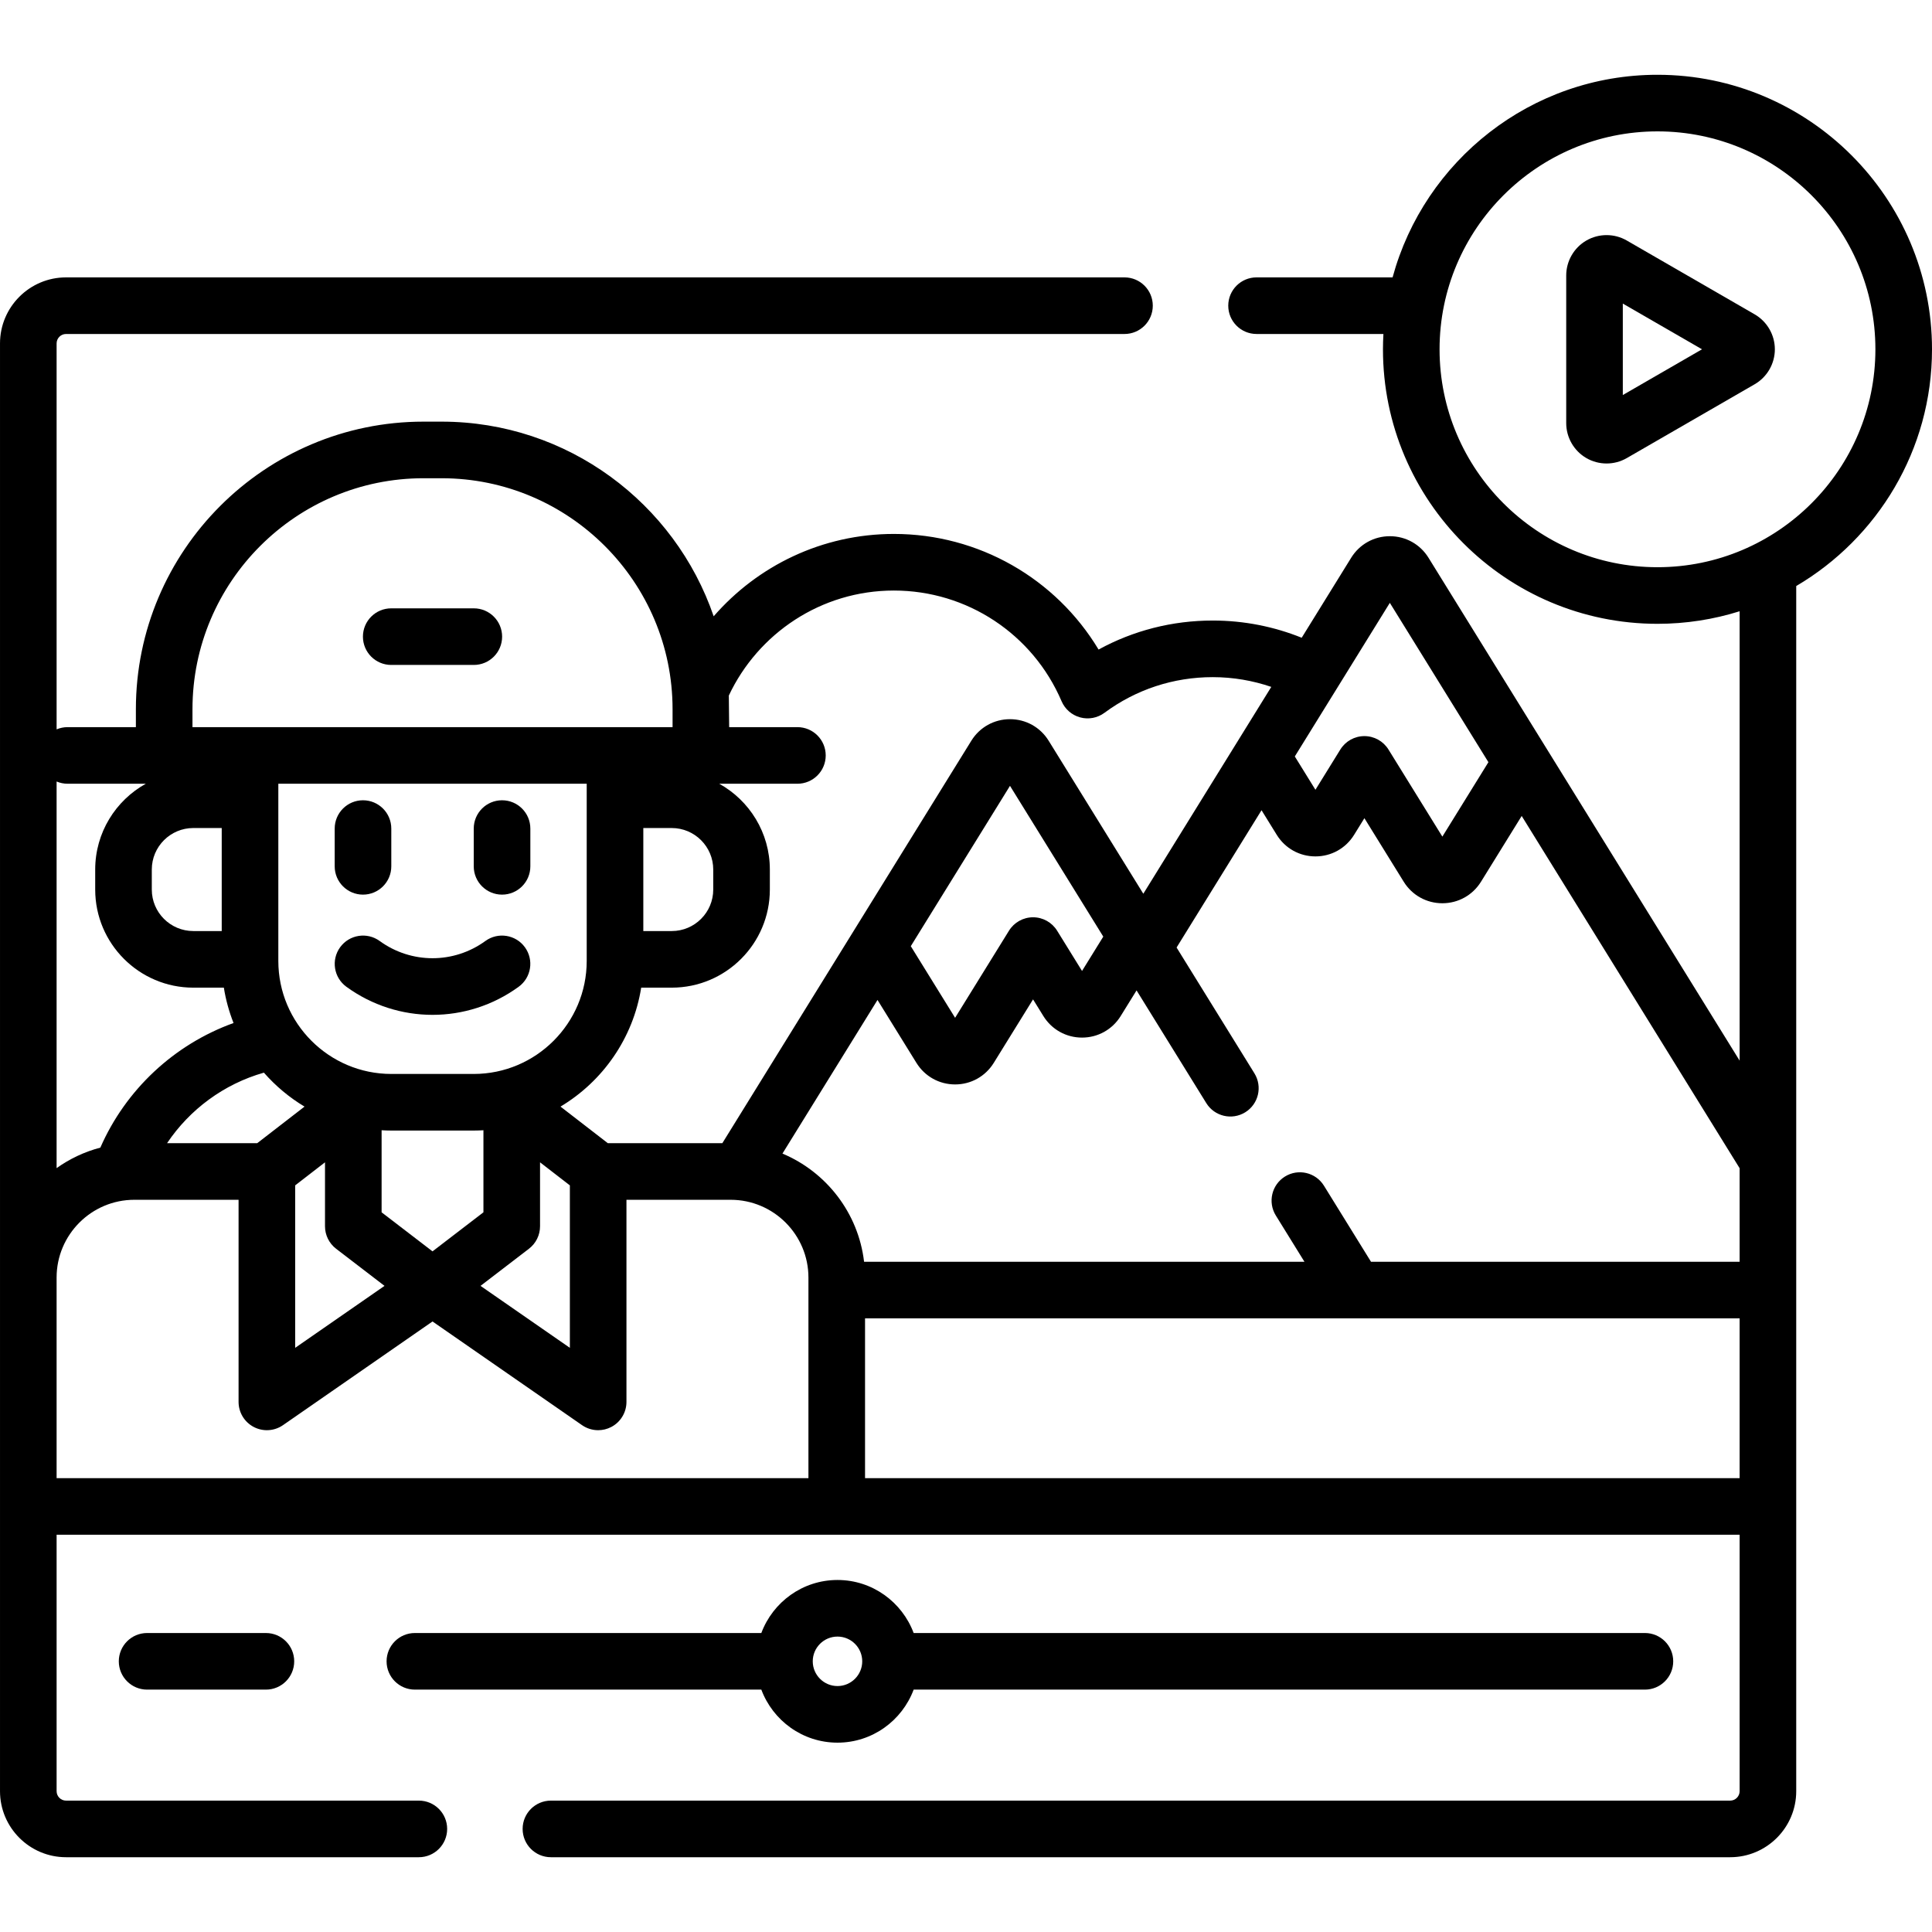 <?xml version="1.0" encoding="UTF-8"?> <svg xmlns="http://www.w3.org/2000/svg" id="Capa_1" height="512" viewBox="0 0 512 512" width="512"><g><g><path d="m221.944 461.822c9.245 0 17.127-5.862 20.183-14.056h193.794c4.143 0 7.5-3.358 7.5-7.5s-3.357-7.5-7.5-7.5h-193.794c-3.056-8.193-10.937-14.055-20.183-14.055s-17.127 5.862-20.183 14.055h-91.813c-4.143 0-7.5 3.358-7.5 7.5s3.357 7.5 7.5 7.5h91.813c3.057 8.194 10.938 14.056 20.183 14.056zm0-28.111c3.615 0 6.556 2.94 6.556 6.555s-2.94 6.556-6.556 6.556-6.556-2.941-6.556-6.556 2.941-6.555 6.556-6.555z"></path><path d="m38.984 432.767c-4.143 0-7.5 3.358-7.5 7.5s3.357 7.5 7.5 7.5h31.484c4.143 0 7.5-3.358 7.5-7.5s-3.357-7.5-7.5-7.5z"></path><path d="m465.005 83.304-33.895-19.569c-3.299-1.905-7.397-1.905-10.698 0-3.299 1.905-5.349 5.455-5.349 9.264v39.138c0 3.81 2.05 7.359 5.349 9.265 1.65.952 3.5 1.428 5.35 1.428s3.699-.476 5.349-1.429l33.895-19.569c3.3-1.905 5.349-5.455 5.349-9.264-.001-3.809-2.05-7.359-5.35-9.264zm-34.942 21.382v-24.235l20.988 12.117z"></path><path d="m125.565 161.216h-21.885c-4.143 0-7.5 3.358-7.5 7.5s3.357 7.5 7.5 7.5h21.886c4.143 0 7.5-3.358 7.5-7.5s-3.358-7.5-7.501-7.5z"></path><path d="m96.198 237.086c4.143 0 7.5-3.358 7.5-7.5v-10.006c0-4.142-3.357-7.5-7.5-7.5s-7.5 3.358-7.5 7.5v10.006c0 4.142 3.358 7.5 7.5 7.5z"></path><path d="m133.047 237.086c4.143 0 7.5-3.358 7.5-7.5v-10.006c0-4.142-3.357-7.5-7.5-7.5s-7.5 3.358-7.5 7.5v10.006c0 4.142 3.357 7.5 7.5 7.5z"></path><path d="m90.139 251.031c-2.435 3.351-1.692 8.041 1.659 10.476 6.826 4.96 14.825 7.439 22.824 7.439 8 0 15.999-2.479 22.825-7.439 3.352-2.435 4.094-7.125 1.659-10.476-2.434-3.35-7.123-4.093-10.476-1.66-8.377 6.087-19.636 6.089-28.017 0-3.346-2.431-8.04-1.692-10.474 1.66z"></path><path d="m439.25 19.818c-33.52 0-61.802 22.794-70.2 53.691h-36.05c-4.143 0-7.5 3.358-7.5 7.5s3.357 7.5 7.5 7.5h33.619c-.074 1.344-.119 2.696-.119 4.059 0 40.114 32.636 72.75 72.75 72.75 7.58 0 14.891-1.169 21.768-3.33v119.09l-82.452-133.271c-2.212-3.574-6.042-5.708-10.245-5.707-4.203 0-8.032 2.134-10.242 5.708l-13.116 21.2c-7.289-2.936-15.243-4.558-23.57-4.558-10.711 0-21.023 2.636-30.261 7.686-11.348-18.854-31.808-30.637-54.241-30.637-19.05 0-36.147 8.468-47.76 21.826-10.267-29.971-38.703-51.586-72.111-51.586h-4.793c-42.026 0-76.218 34.191-76.218 76.219v4.74h-18.088c-1.036 0-2.023.21-2.921.59v-102.278c0-1.378 1.121-2.5 2.5-2.5h280.5c4.143 0 7.5-3.358 7.5-7.5s-3.357-7.5-7.5-7.5h-280.5c-9.649 0-17.5 7.85-17.5 17.5v383.672c0 9.649 7.851 17.5 17.5 17.5h93.5c4.143 0 7.5-3.358 7.5-7.5s-3.357-7.5-7.5-7.5h-93.5c-1.379 0-2.5-1.122-2.5-2.5v-67.957h446.018v67.957c0 1.378-1.121 2.5-2.5 2.5h-312.518c-4.143 0-7.5 3.358-7.5 7.5s3.357 7.5 7.5 7.5h312.518c9.649 0 17.5-7.851 17.5-17.5v-319.377c21.507-12.653 35.982-36.03 35.982-62.737 0-40.114-32.636-72.75-72.75-72.75zm-70.929 139.944 21.172 34.221 4.952 8.003-12.205 19.727-14.281-23.083c-1.367-2.209-3.779-3.554-6.378-3.554-2.598 0-5.011 1.345-6.378 3.554l-6.601 10.669-5.465-8.833zm-177.713 47.938h20.716c4.143 0 7.5-3.358 7.5-7.5s-3.357-7.5-7.5-7.5h-18.087l-.092-8.368c7.723-16.427 24.423-27.831 43.744-27.831 19.371 0 36.813 11.513 44.438 29.33.902 2.109 2.72 3.689 4.934 4.289 2.213.6 4.58.154 6.424-1.211 8.357-6.187 18.284-9.457 28.707-9.457 5.428 0 10.639.922 15.511 2.583l-33.914 54.815-25.088-40.55c-2.212-3.574-6.041-5.707-10.244-5.707-4.202 0-8.031 2.133-10.243 5.708l-65.988 106.657h-30.346l-12.541-9.695c11.199-6.702 19.254-18.138 21.382-31.523h8.099c14.334 0 25.995-11.661 25.995-25.995v-5.312c.001-9.769-5.419-18.293-13.407-22.733zm101.772 40.513-5.63 9.101-6.602-10.669c-1.367-2.209-3.78-3.554-6.378-3.554-2.599 0-5.011 1.345-6.378 3.554l-14.281 23.083-11.743-18.981 26.29-42.492zm-211.675 45.049-12.541 9.695h-23.89c6-8.948 15.054-15.677 25.661-18.692 3.094 3.527 6.722 6.575 10.77 8.997zm-6.945-38.605v-46.957h81.725v46.957c0 16.517-13.438 29.954-29.954 29.954h-21.816c-16.518 0-29.955-13.438-29.955-29.954zm4.465 59.482 7.904-6.111v16.948c0 2.333 1.085 4.532 2.936 5.951l12.836 9.844-23.676 16.419zm22.904 7.138v-21.748c.856.049 1.717.082 2.585.082h21.816c.869 0 1.729-.033 2.586-.082v21.748l-13.494 10.348zm39.052 9.651c1.851-1.419 2.936-3.619 2.936-5.951v-16.948l7.903 6.11v43.051l-23.676-16.418zm48.835-100.495v5.312c0 6.062-4.933 10.995-10.995 10.995h-7.536v-27.301h7.536c6.062-.001 10.995 4.932 10.995 10.994zm-138.008-42.474c0-33.756 27.462-61.219 61.218-61.219h4.793c33.756 0 61.219 27.462 61.219 61.219v4.74h-127.23zm-10.779 42.474c0-6.062 4.933-10.995 10.995-10.995h7.535v27.301h-7.535c-6.062 0-10.995-4.932-10.995-10.995zm-25.229-23.323c.898.38 1.885.59 2.921.59h20.716c-7.988 4.441-13.407 12.964-13.407 22.733v5.312c0 14.333 11.661 25.995 25.995 25.995h8.098c.517 3.253 1.391 6.389 2.568 9.372-15.805 5.691-28.602 17.722-35.298 33.019-4.219 1.107-8.133 2.972-11.593 5.435zm199.245 184.615h-199.245v-53.156c0-11.365 9.246-20.611 20.611-20.611h27.613v53.561c0 2.791 1.55 5.351 4.021 6.645 2.473 1.295 5.46 1.107 7.752-.481l39.624-27.477 39.624 27.477c1.278.887 2.773 1.337 4.274 1.337 1.189 0 2.384-.283 3.478-.855 2.472-1.294 4.021-3.854 4.021-6.645v-53.561h27.614c11.365 0 20.611 9.246 20.611 20.611v53.155zm246.773 0h-231.773v-42.346h231.772v42.346zm0-57.346h-97.688l-12.47-20.156c-2.18-3.523-6.802-4.611-10.324-2.432s-4.611 6.801-2.432 10.324l7.588 12.265h-116.702c-1.526-12.952-10.022-23.799-21.63-28.667l25.189-40.713 10.32 16.68c2.212 3.574 6.041 5.708 10.244 5.708 4.202 0 8.031-2.134 10.243-5.708l10.415-16.834 2.735 4.421c2.212 3.574 6.042 5.708 10.245 5.708 4.203-.001 8.032-2.135 10.242-5.708l4.207-6.799 18.48 29.869c2.181 3.523 6.801 4.611 10.324 2.432 3.522-2.179 4.611-6.801 2.432-10.324l-20.627-33.341 22.51-36.383 4.04 6.53v.001c2.212 3.574 6.042 5.708 10.245 5.707 4.203 0 8.032-2.134 10.242-5.708l2.735-4.421 10.415 16.835c2.212 3.574 6.042 5.708 10.245 5.707 4.203 0 8.032-2.134 10.242-5.708l10.781-17.425 57.753 93.347v24.793zm-21.768-184.061c-31.844 0-57.75-25.907-57.75-57.75s25.906-57.75 57.75-57.75 57.75 25.907 57.75 57.75-25.906 57.75-57.75 57.75z"></path></g></g></svg> 